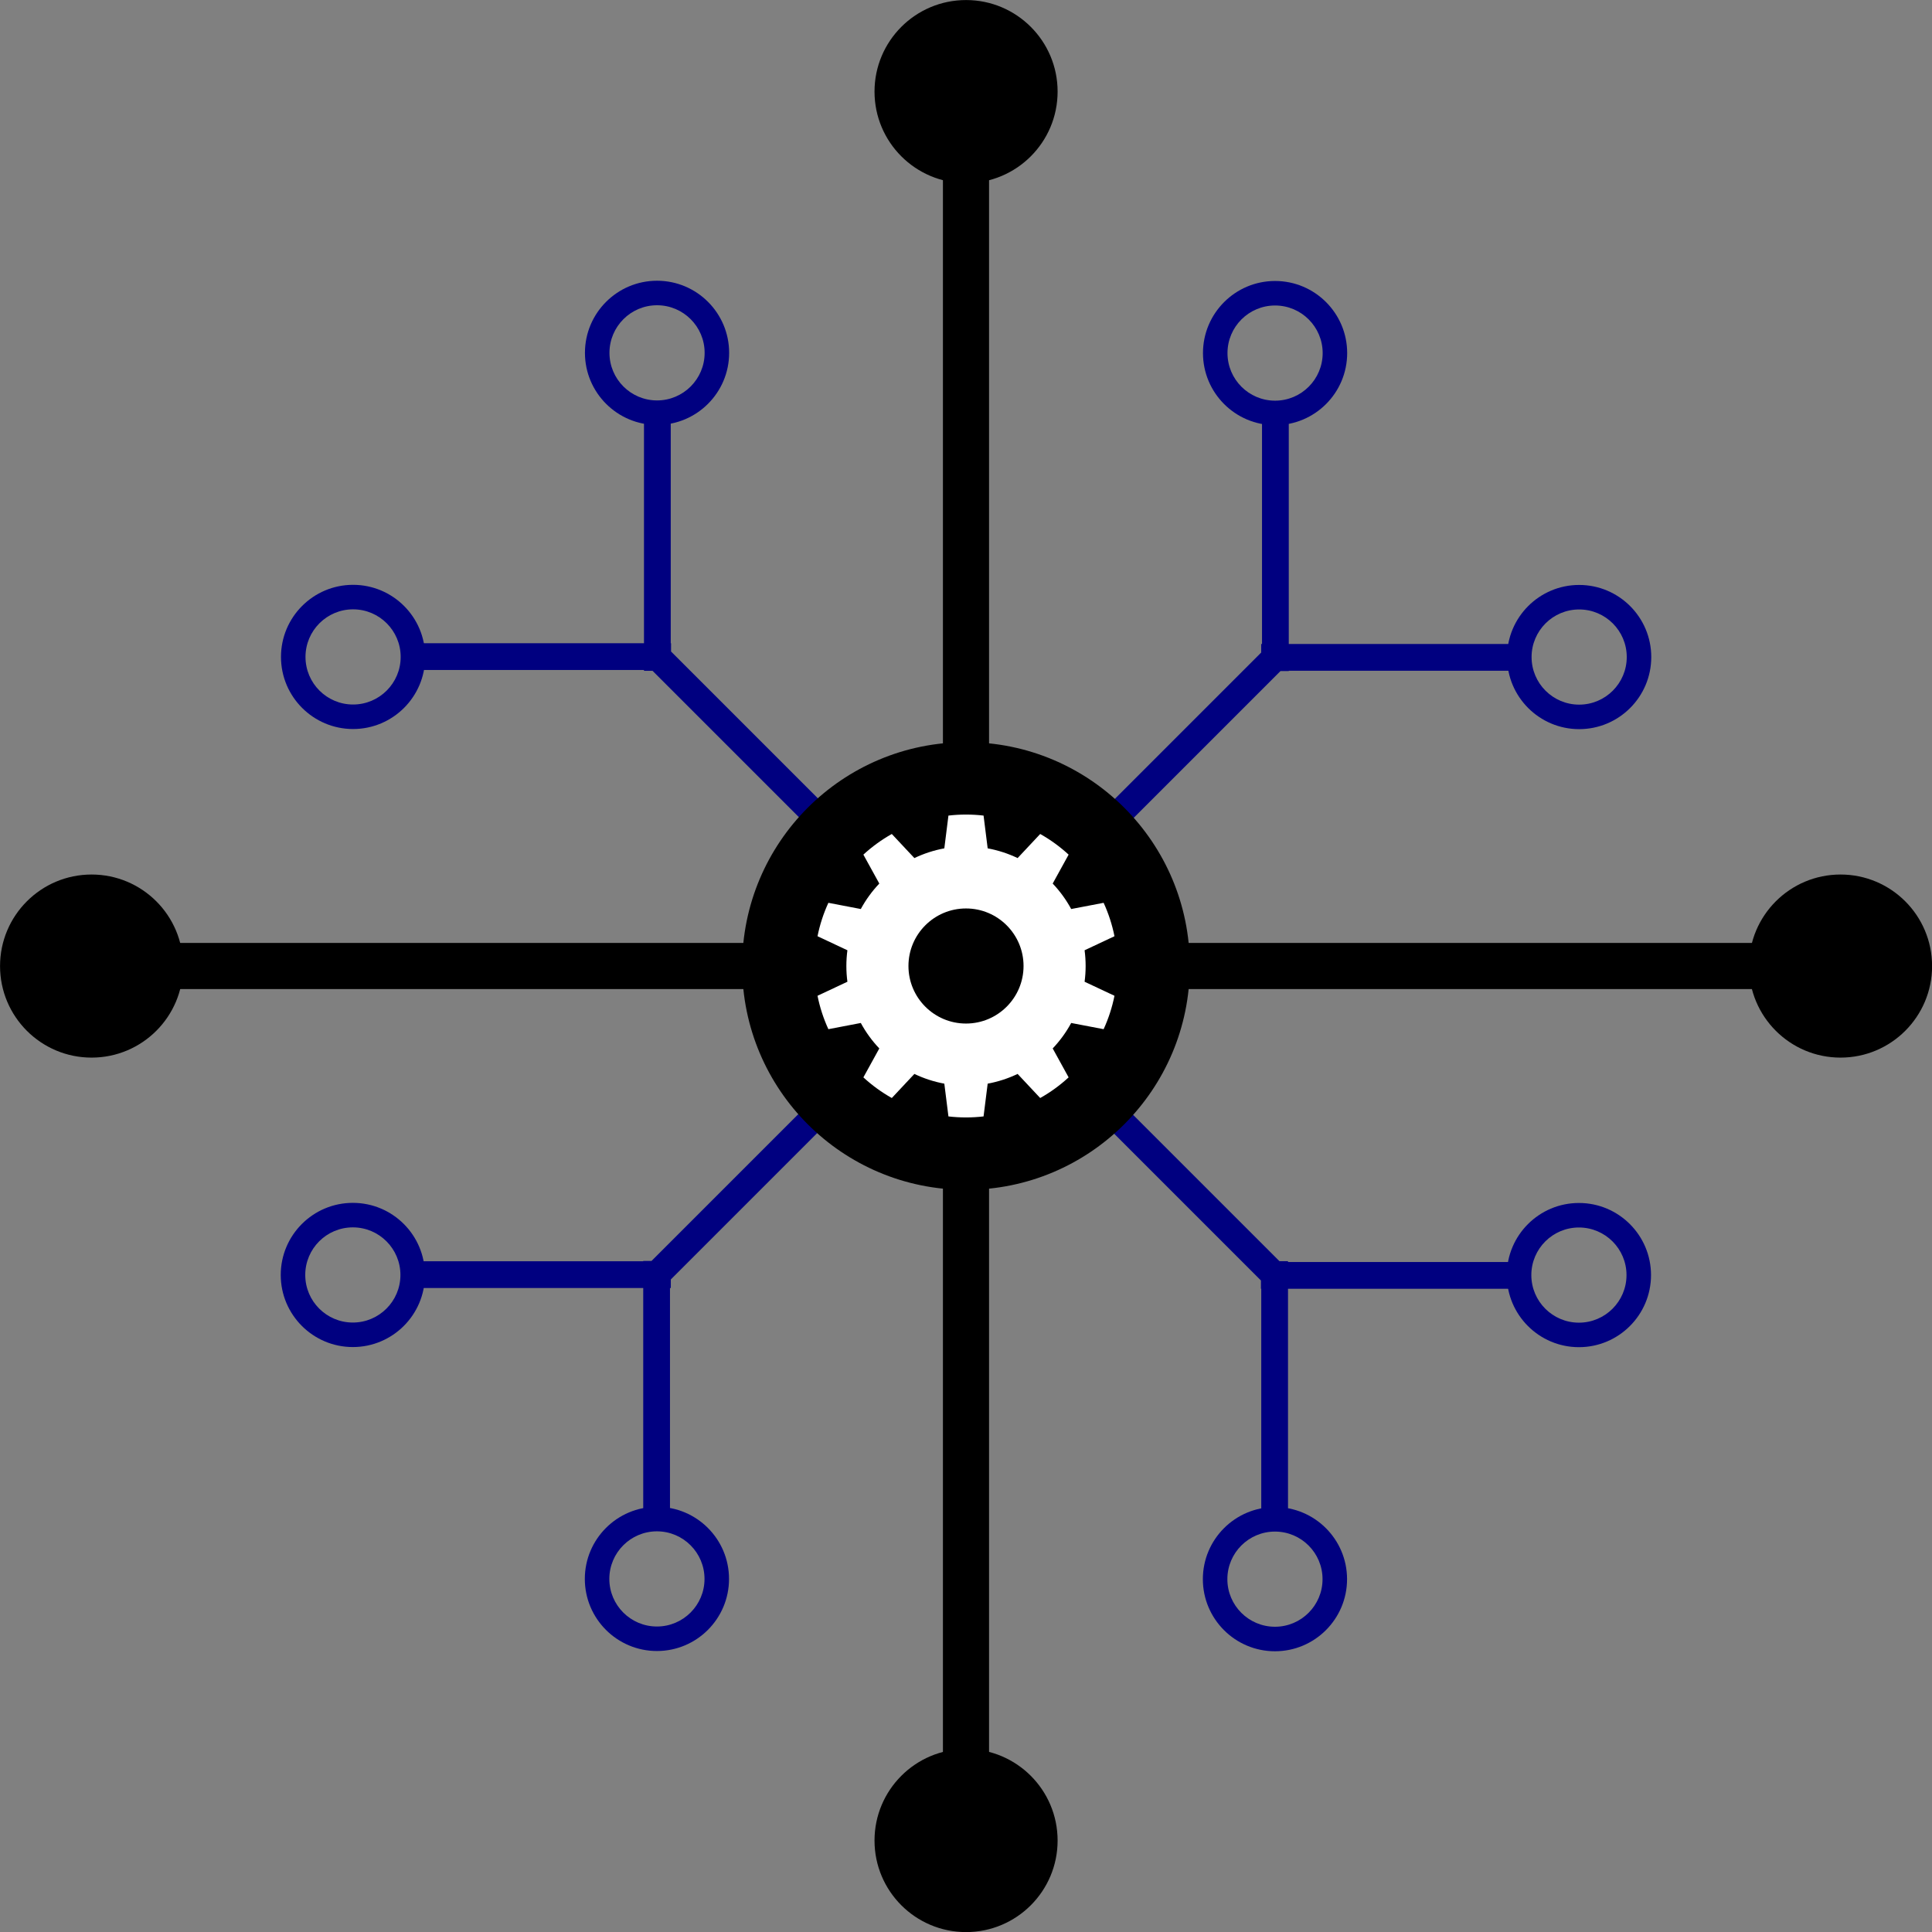 <?xml version="1.0" encoding="UTF-8" standalone="no"?>
<!DOCTYPE svg PUBLIC "-//W3C//DTD SVG 1.1//EN" "http://www.w3.org/Graphics/SVG/1.1/DTD/svg11.dtd">
<svg width="100%" height="100%" viewBox="0 0 1000 1000" version="1.1" xmlns="http://www.w3.org/2000/svg" xmlns:xlink="http://www.w3.org/1999/xlink" xml:space="preserve" xmlns:serif="http://www.serif.com/" style="fill-rule:evenodd;clip-rule:evenodd;stroke-linejoin:round;stroke-miterlimit:2;">
    <rect x="0" y="0" width="1000" height="1000" fill="#808080" stroke="none"/>
    <g>
        <g transform="matrix(1,0,0,1,30.897,33.636)">
            <g transform="matrix(-3.52855e-17,0.388,-0.58,8.01523e-17,599.652,-38.304)">
                <rect x="570.841" y="488.578" width="336.066" height="23.872" style="fill:rgb(0,0,128);"/>
            </g>
            <g transform="matrix(0.549,0,0,0.549,194.902,69.156)">
                <path d="M208.173,77.445C245.689,77.445 276.147,107.904 276.147,145.42C276.147,182.937 245.689,213.395 208.173,213.395C170.656,213.395 140.198,182.937 140.198,145.42C140.198,107.904 170.656,77.445 208.173,77.445ZM208.173,100.557C232.933,100.557 253.036,120.66 253.036,145.42C253.036,170.181 232.933,190.284 208.173,190.284C183.412,190.284 163.309,170.181 163.309,145.42C163.309,120.66 183.412,100.557 208.173,100.557Z" style="fill:rgb(0,0,128);"/>
            </g>
        </g>
        <g transform="matrix(6.12323e-17,-1,1,6.12323e-17,33.762,649.211)">
            <g transform="matrix(-3.52855e-17,0.388,-0.58,8.01523e-17,599.652,-38.304)">
                <rect x="570.841" y="488.578" width="336.066" height="23.872" style="fill:rgb(0,0,128);"/>
            </g>
            <g transform="matrix(0.549,0,0,0.549,194.902,69.156)">
                <path d="M208.173,77.445C245.689,77.445 276.147,107.904 276.147,145.42C276.147,182.937 245.689,213.395 208.173,213.395C170.656,213.395 140.198,182.937 140.198,145.42C140.198,107.904 170.656,77.445 208.173,77.445ZM208.173,100.557C232.933,100.557 253.036,120.66 253.036,145.42C253.036,170.181 232.933,190.284 208.173,190.284C183.412,190.284 163.309,170.181 163.309,145.42C163.309,120.66 183.412,100.557 208.173,100.557Z" style="fill:rgb(0,0,128);"/>
            </g>
        </g>
        <g transform="matrix(0.456,0.456,-0.41,0.41,287.379,-123.368)">
            <rect x="570.841" y="488.578" width="336.066" height="23.872" style="fill:rgb(0,0,128);"/>
        </g>
    </g>
    <g transform="matrix(6.12323e-17,1,-1,6.12323e-17,1000,5.68434e-14)">
        <g transform="matrix(1,0,0,1,30.897,33.636)">
            <g transform="matrix(-3.52855e-17,0.388,-0.58,8.01523e-17,599.652,-38.304)">
                <rect x="570.841" y="488.578" width="336.066" height="23.872" style="fill:rgb(0,0,128);"/>
            </g>
            <g transform="matrix(0.549,0,0,0.549,194.902,69.156)">
                <path d="M208.173,77.445C245.689,77.445 276.147,107.904 276.147,145.42C276.147,182.937 245.689,213.395 208.173,213.395C170.656,213.395 140.198,182.937 140.198,145.42C140.198,107.904 170.656,77.445 208.173,77.445ZM208.173,100.557C232.933,100.557 253.036,120.66 253.036,145.42C253.036,170.181 232.933,190.284 208.173,190.284C183.412,190.284 163.309,170.181 163.309,145.42C163.309,120.66 183.412,100.557 208.173,100.557Z" style="fill:rgb(0,0,128);"/>
            </g>
        </g>
        <g transform="matrix(6.12323e-17,-1,1,6.12323e-17,33.762,649.211)">
            <g transform="matrix(-3.52855e-17,0.388,-0.58,8.01523e-17,599.652,-38.304)">
                <rect x="570.841" y="488.578" width="336.066" height="23.872" style="fill:rgb(0,0,128);"/>
            </g>
            <g transform="matrix(0.549,0,0,0.549,194.902,69.156)">
                <path d="M208.173,77.445C245.689,77.445 276.147,107.904 276.147,145.42C276.147,182.937 245.689,213.395 208.173,213.395C170.656,213.395 140.198,182.937 140.198,145.42C140.198,107.904 170.656,77.445 208.173,77.445ZM208.173,100.557C232.933,100.557 253.036,120.66 253.036,145.42C253.036,170.181 232.933,190.284 208.173,190.284C183.412,190.284 163.309,170.181 163.309,145.42C163.309,120.66 183.412,100.557 208.173,100.557Z" style="fill:rgb(0,0,128);"/>
            </g>
        </g>
        <g transform="matrix(0.456,0.456,-0.41,0.41,287.379,-123.368)">
            <rect x="570.841" y="488.578" width="336.066" height="23.872" style="fill:rgb(0,0,128);"/>
        </g>
    </g>
    <g transform="matrix(-1,1.22465e-16,-1.22465e-16,-1,1000,1000)">
        <g transform="matrix(1,0,0,1,30.897,33.636)">
            <g transform="matrix(-3.52855e-17,0.388,-0.58,8.01523e-17,599.652,-38.304)">
                <rect x="570.841" y="488.578" width="336.066" height="23.872" style="fill:rgb(0,0,128);"/>
            </g>
            <g transform="matrix(0.549,0,0,0.549,194.902,69.156)">
                <path d="M208.173,77.445C245.689,77.445 276.147,107.904 276.147,145.42C276.147,182.937 245.689,213.395 208.173,213.395C170.656,213.395 140.198,182.937 140.198,145.42C140.198,107.904 170.656,77.445 208.173,77.445ZM208.173,100.557C232.933,100.557 253.036,120.66 253.036,145.42C253.036,170.181 232.933,190.284 208.173,190.284C183.412,190.284 163.309,170.181 163.309,145.42C163.309,120.66 183.412,100.557 208.173,100.557Z" style="fill:rgb(0,0,128);"/>
            </g>
        </g>
        <g transform="matrix(6.12323e-17,-1,1,6.12323e-17,33.762,649.211)">
            <g transform="matrix(-3.52855e-17,0.388,-0.58,8.01523e-17,599.652,-38.304)">
                <rect x="570.841" y="488.578" width="336.066" height="23.872" style="fill:rgb(0,0,128);"/>
            </g>
            <g transform="matrix(0.549,0,0,0.549,194.902,69.156)">
                <path d="M208.173,77.445C245.689,77.445 276.147,107.904 276.147,145.42C276.147,182.937 245.689,213.395 208.173,213.395C170.656,213.395 140.198,182.937 140.198,145.42C140.198,107.904 170.656,77.445 208.173,77.445ZM208.173,100.557C232.933,100.557 253.036,120.66 253.036,145.42C253.036,170.181 232.933,190.284 208.173,190.284C183.412,190.284 163.309,170.181 163.309,145.42C163.309,120.66 183.412,100.557 208.173,100.557Z" style="fill:rgb(0,0,128);"/>
            </g>
        </g>
        <g transform="matrix(0.456,0.456,-0.41,0.41,287.379,-123.368)">
            <rect x="570.841" y="488.578" width="336.066" height="23.872" style="fill:rgb(0,0,128);"/>
        </g>
    </g>
    <g transform="matrix(-1.83697e-16,-1,1,-1.83697e-16,1.13687e-13,1000)">
        <g transform="matrix(1,0,0,1,30.897,33.636)">
            <g transform="matrix(-3.52855e-17,0.388,-0.58,8.01523e-17,599.652,-38.304)">
                <rect x="570.841" y="488.578" width="336.066" height="23.872" style="fill:rgb(0,0,128);"/>
            </g>
            <g transform="matrix(0.549,0,0,0.549,194.902,69.156)">
                <path d="M208.173,77.445C245.689,77.445 276.147,107.904 276.147,145.42C276.147,182.937 245.689,213.395 208.173,213.395C170.656,213.395 140.198,182.937 140.198,145.42C140.198,107.904 170.656,77.445 208.173,77.445ZM208.173,100.557C232.933,100.557 253.036,120.66 253.036,145.42C253.036,170.181 232.933,190.284 208.173,190.284C183.412,190.284 163.309,170.181 163.309,145.42C163.309,120.66 183.412,100.557 208.173,100.557Z" style="fill:rgb(0,0,128);"/>
            </g>
        </g>
        <g transform="matrix(6.12323e-17,-1,1,6.12323e-17,33.762,649.211)">
            <g transform="matrix(-3.52855e-17,0.388,-0.58,8.01523e-17,599.652,-38.304)">
                <rect x="570.841" y="488.578" width="336.066" height="23.872" style="fill:rgb(0,0,128);"/>
            </g>
            <g transform="matrix(0.549,0,0,0.549,194.902,69.156)">
                <path d="M208.173,77.445C245.689,77.445 276.147,107.904 276.147,145.42C276.147,182.937 245.689,213.395 208.173,213.395C170.656,213.395 140.198,182.937 140.198,145.42C140.198,107.904 170.656,77.445 208.173,77.445ZM208.173,100.557C232.933,100.557 253.036,120.66 253.036,145.42C253.036,170.181 232.933,190.284 208.173,190.284C183.412,190.284 163.309,170.181 163.309,145.42C163.309,120.66 183.412,100.557 208.173,100.557Z" style="fill:rgb(0,0,128);"/>
            </g>
        </g>
        <g transform="matrix(0.456,0.456,-0.41,0.41,287.379,-123.368)">
            <rect x="570.841" y="488.578" width="336.066" height="23.872" style="fill:rgb(0,0,128);"/>
        </g>
    </g>
    <g>
        <g transform="matrix(0.409,0,0,0.409,336.103,-128.897)">
            <circle cx="400.803" cy="431.065" r="115.852"/>
        </g>
        <g transform="matrix(6.12323e-17,1,-1,6.12323e-17,1000.51,-492.112)">
            <rect x="570.841" y="488.578" width="336.066" height="23.872"/>
        </g>
    </g>
    <g>
        <g transform="matrix(0.409,0,0,0.409,336.103,776.354)">
            <circle cx="400.803" cy="431.065" r="115.852"/>
        </g>
        <g transform="matrix(6.12323e-17,1,-1,6.12323e-17,1000.51,24.701)">
            <rect x="570.841" y="488.578" width="336.066" height="23.872"/>
        </g>
    </g>
    <g>
        <g transform="matrix(0.409,0,0,0.409,788.728,323.728)">
            <circle cx="400.803" cy="431.065" r="115.852"/>
        </g>
        <g transform="matrix(1,0,0,1,19.757,-0.514)">
            <rect x="570.841" y="488.578" width="336.066" height="23.872"/>
        </g>
    </g>
    <g>
        <g transform="matrix(0.409,0,0,0.409,-116.522,323.728)">
            <circle cx="400.803" cy="431.065" r="115.852"/>
        </g>
        <g transform="matrix(1,0,0,1,-500.502,-0.514)">
            <rect x="570.841" y="488.578" width="336.066" height="23.872"/>
        </g>
    </g>
    <g>
        <g transform="matrix(1,0,0,1,99.197,68.935)">
            <circle cx="400.803" cy="431.065" r="115.852"/>
        </g>
        <g transform="matrix(1,0,0,1,320.908,-213.518)">
            <path d="M188.183,635.664C182.143,634.959 176.041,634.959 170.001,635.664L167.871,652.621C162.507,653.609 157.296,655.302 152.375,657.656L140.685,645.189C135.384,648.169 130.448,651.755 125.976,655.876L134.219,670.847C130.46,674.799 127.24,679.232 124.642,684.028L107.857,680.814C105.32,686.341 103.434,692.144 102.239,698.106L117.707,705.372C116.99,710.779 116.99,716.258 117.707,721.665L102.239,728.931C103.434,734.893 105.32,740.696 107.857,746.223L124.642,743.008C127.24,747.805 130.46,752.237 134.219,756.19L125.976,771.161C130.448,775.281 135.384,778.868 140.685,781.847L152.375,769.381C157.296,771.735 162.507,773.428 167.871,774.416L170.001,791.373C176.041,792.078 182.143,792.078 188.183,791.373L190.313,774.416C195.677,773.428 200.888,771.735 205.809,769.381L217.499,781.847C222.8,778.868 227.736,775.281 232.208,771.161L223.965,756.19C227.724,752.237 230.944,747.805 233.542,743.008L250.327,746.223C252.864,740.696 254.749,734.893 255.945,728.931L240.477,721.665C241.194,716.258 241.194,710.779 240.477,705.372L255.945,698.106C254.749,692.144 252.864,686.341 250.327,680.814L233.542,684.028C230.944,679.232 227.724,674.799 223.965,670.847L232.208,655.876C227.736,651.755 222.8,648.169 217.499,645.189L205.809,657.656C200.888,655.302 195.677,653.609 190.313,652.621L188.183,635.664ZM179.092,683.733C195.531,683.733 208.878,697.079 208.878,713.518C208.878,729.958 195.531,743.304 179.092,743.304C162.653,743.304 149.306,729.958 149.306,713.518C149.306,697.079 162.653,683.733 179.092,683.733Z" style="fill:white;"/>
        </g>
    </g>
</svg>
